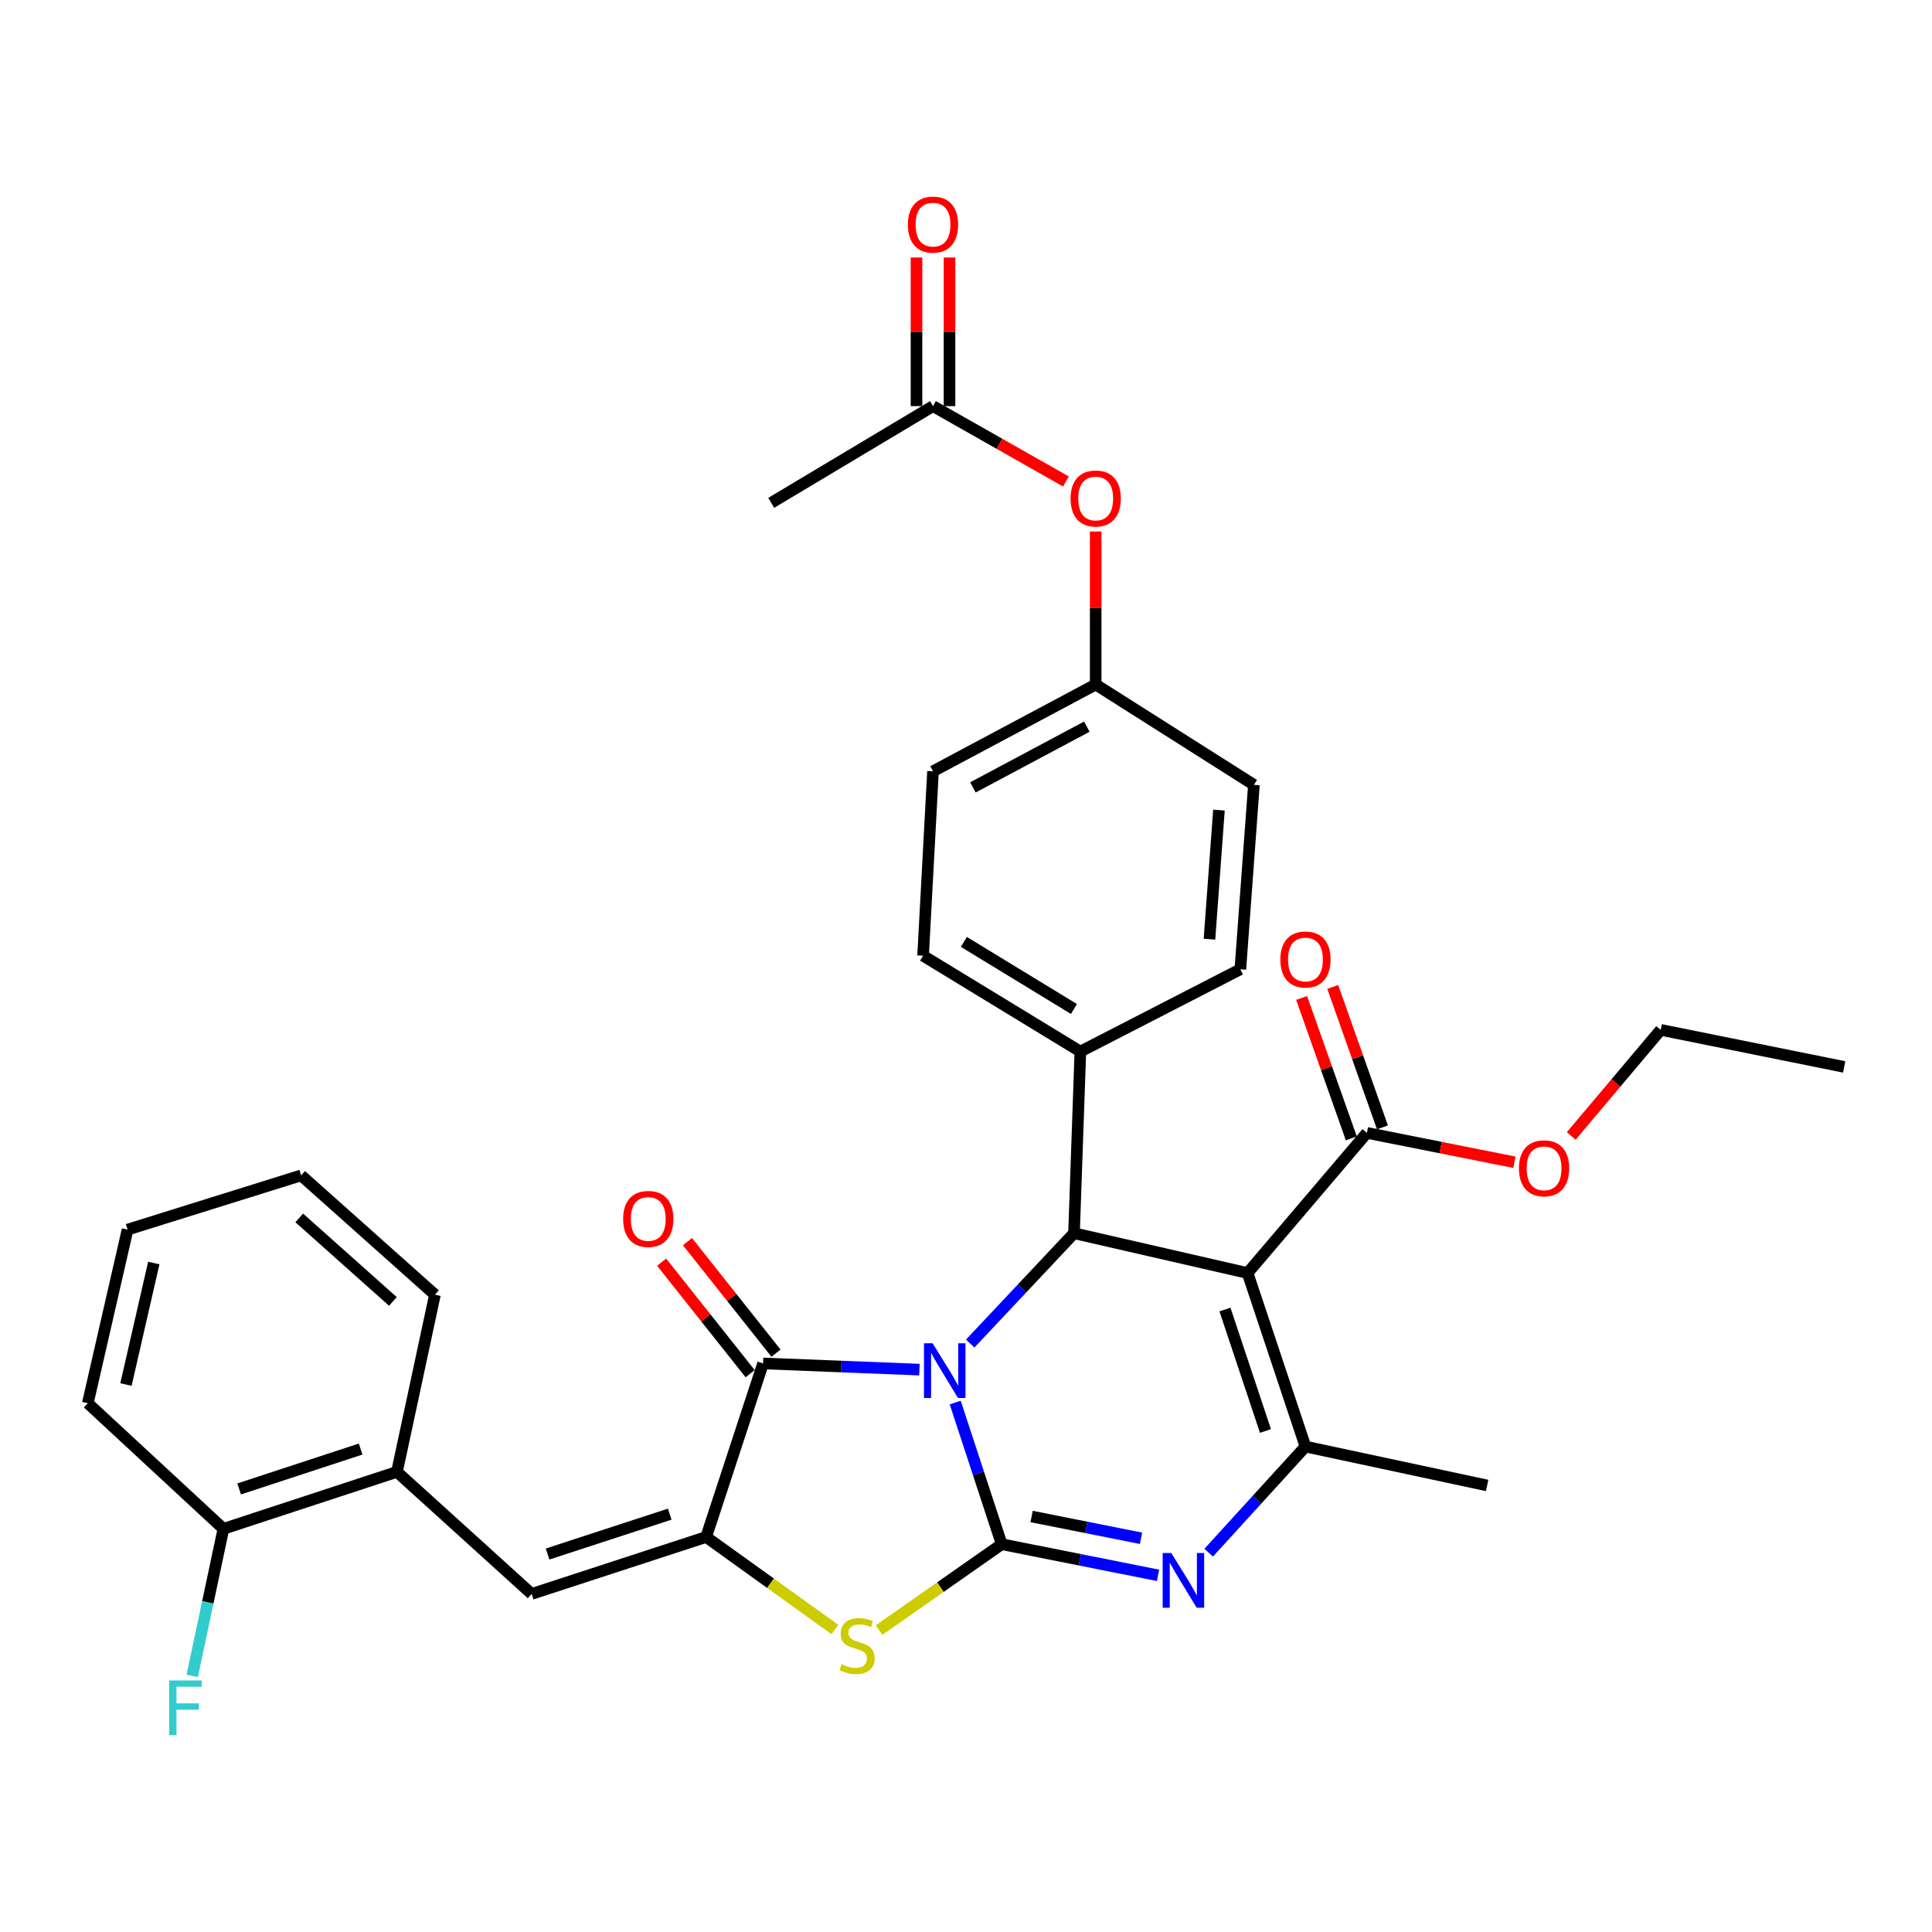 <?xml version='1.0' encoding='iso-8859-1'?>
<svg version='1.1' baseProfile='full'
              xmlns='http://www.w3.org/2000/svg'
                      xmlns:rdkit='http://www.rdkit.org/xml'
                      xmlns:xlink='http://www.w3.org/1999/xlink'
                  xml:space='preserve'
width='1000px' height='1000px' viewBox='0 0 1000 1000'>
<!-- END OF HEADER -->
<rect style='opacity:1.0;fill:#FFFFFF;stroke:none' width='1000' height='1000' x='0' y='0'> </rect>
<path class='bond-0' d='M 494.413,725.958 L 506.447,762.618' style='fill:none;fill-rule:evenodd;stroke:#0000FF;stroke-width:6px;stroke-linecap:butt;stroke-linejoin:miter;stroke-opacity:1' />
<path class='bond-0' d='M 506.447,762.618 L 518.481,799.278' style='fill:none;fill-rule:evenodd;stroke:#000000;stroke-width:6px;stroke-linecap:butt;stroke-linejoin:miter;stroke-opacity:1' />
<path class='bond-2' d='M 475.897,708.915 L 435.432,707.314' style='fill:none;fill-rule:evenodd;stroke:#0000FF;stroke-width:6px;stroke-linecap:butt;stroke-linejoin:miter;stroke-opacity:1' />
<path class='bond-2' d='M 435.432,707.314 L 394.968,705.713' style='fill:none;fill-rule:evenodd;stroke:#000000;stroke-width:6px;stroke-linecap:butt;stroke-linejoin:miter;stroke-opacity:1' />
<path class='bond-4' d='M 502.17,695.424 L 529.04,666.866' style='fill:none;fill-rule:evenodd;stroke:#0000FF;stroke-width:6px;stroke-linecap:butt;stroke-linejoin:miter;stroke-opacity:1' />
<path class='bond-4' d='M 529.04,666.866 L 555.909,638.308' style='fill:none;fill-rule:evenodd;stroke:#000000;stroke-width:6px;stroke-linecap:butt;stroke-linejoin:miter;stroke-opacity:1' />
<path class='bond-3' d='M 518.481,799.278 L 558.937,807.334' style='fill:none;fill-rule:evenodd;stroke:#000000;stroke-width:6px;stroke-linecap:butt;stroke-linejoin:miter;stroke-opacity:1' />
<path class='bond-3' d='M 558.937,807.334 L 599.393,815.39' style='fill:none;fill-rule:evenodd;stroke:#0000FF;stroke-width:6px;stroke-linecap:butt;stroke-linejoin:miter;stroke-opacity:1' />
<path class='bond-3' d='M 533.955,784.937 L 562.274,790.577' style='fill:none;fill-rule:evenodd;stroke:#000000;stroke-width:6px;stroke-linecap:butt;stroke-linejoin:miter;stroke-opacity:1' />
<path class='bond-3' d='M 562.274,790.577 L 590.593,796.216' style='fill:none;fill-rule:evenodd;stroke:#0000FF;stroke-width:6px;stroke-linecap:butt;stroke-linejoin:miter;stroke-opacity:1' />
<path class='bond-7' d='M 518.481,799.278 L 486.736,821.503' style='fill:none;fill-rule:evenodd;stroke:#000000;stroke-width:6px;stroke-linecap:butt;stroke-linejoin:miter;stroke-opacity:1' />
<path class='bond-7' d='M 486.736,821.503 L 454.99,843.728' style='fill:none;fill-rule:evenodd;stroke:#CCCC00;stroke-width:6px;stroke-linecap:butt;stroke-linejoin:miter;stroke-opacity:1' />
<path class='bond-1' d='M 645.744,658.925 L 555.909,638.308' style='fill:none;fill-rule:evenodd;stroke:#000000;stroke-width:6px;stroke-linecap:butt;stroke-linejoin:miter;stroke-opacity:1' />
<path class='bond-6' d='M 645.744,658.925 L 675.701,748.741' style='fill:none;fill-rule:evenodd;stroke:#000000;stroke-width:6px;stroke-linecap:butt;stroke-linejoin:miter;stroke-opacity:1' />
<path class='bond-6' d='M 634.029,677.804 L 655,740.675' style='fill:none;fill-rule:evenodd;stroke:#000000;stroke-width:6px;stroke-linecap:butt;stroke-linejoin:miter;stroke-opacity:1' />
<path class='bond-9' d='M 645.744,658.925 L 707.5,586.376' style='fill:none;fill-rule:evenodd;stroke:#000000;stroke-width:6px;stroke-linecap:butt;stroke-linejoin:miter;stroke-opacity:1' />
<path class='bond-5' d='M 394.968,705.713 L 365.495,795.547' style='fill:none;fill-rule:evenodd;stroke:#000000;stroke-width:6px;stroke-linecap:butt;stroke-linejoin:miter;stroke-opacity:1' />
<path class='bond-12' d='M 401.66,700.401 L 378.751,671.539' style='fill:none;fill-rule:evenodd;stroke:#000000;stroke-width:6px;stroke-linecap:butt;stroke-linejoin:miter;stroke-opacity:1' />
<path class='bond-12' d='M 378.751,671.539 L 355.841,642.677' style='fill:none;fill-rule:evenodd;stroke:#FF0000;stroke-width:6px;stroke-linecap:butt;stroke-linejoin:miter;stroke-opacity:1' />
<path class='bond-12' d='M 388.277,711.024 L 365.368,682.161' style='fill:none;fill-rule:evenodd;stroke:#000000;stroke-width:6px;stroke-linecap:butt;stroke-linejoin:miter;stroke-opacity:1' />
<path class='bond-12' d='M 365.368,682.161 L 342.459,653.299' style='fill:none;fill-rule:evenodd;stroke:#FF0000;stroke-width:6px;stroke-linecap:butt;stroke-linejoin:miter;stroke-opacity:1' />
<path class='bond-34' d='M 625.614,803.66 L 650.658,776.201' style='fill:none;fill-rule:evenodd;stroke:#0000FF;stroke-width:6px;stroke-linecap:butt;stroke-linejoin:miter;stroke-opacity:1' />
<path class='bond-34' d='M 650.658,776.201 L 675.701,748.741' style='fill:none;fill-rule:evenodd;stroke:#000000;stroke-width:6px;stroke-linecap:butt;stroke-linejoin:miter;stroke-opacity:1' />
<path class='bond-11' d='M 555.909,638.308 L 559.194,544.288' style='fill:none;fill-rule:evenodd;stroke:#000000;stroke-width:6px;stroke-linecap:butt;stroke-linejoin:miter;stroke-opacity:1' />
<path class='bond-8' d='M 365.495,795.547 L 275.186,825.021' style='fill:none;fill-rule:evenodd;stroke:#000000;stroke-width:6px;stroke-linecap:butt;stroke-linejoin:miter;stroke-opacity:1' />
<path class='bond-8' d='M 346.648,783.725 L 283.431,804.357' style='fill:none;fill-rule:evenodd;stroke:#000000;stroke-width:6px;stroke-linecap:butt;stroke-linejoin:miter;stroke-opacity:1' />
<path class='bond-33' d='M 365.495,795.547 L 398.818,819.49' style='fill:none;fill-rule:evenodd;stroke:#000000;stroke-width:6px;stroke-linecap:butt;stroke-linejoin:miter;stroke-opacity:1' />
<path class='bond-33' d='M 398.818,819.49 L 432.14,843.432' style='fill:none;fill-rule:evenodd;stroke:#CCCC00;stroke-width:6px;stroke-linecap:butt;stroke-linejoin:miter;stroke-opacity:1' />
<path class='bond-22' d='M 675.701,748.741 L 769.732,768.865' style='fill:none;fill-rule:evenodd;stroke:#000000;stroke-width:6px;stroke-linecap:butt;stroke-linejoin:miter;stroke-opacity:1' />
<path class='bond-10' d='M 275.186,825.021 L 205.465,761.84' style='fill:none;fill-rule:evenodd;stroke:#000000;stroke-width:6px;stroke-linecap:butt;stroke-linejoin:miter;stroke-opacity:1' />
<path class='bond-14' d='M 715.554,583.525 L 702.688,547.184' style='fill:none;fill-rule:evenodd;stroke:#000000;stroke-width:6px;stroke-linecap:butt;stroke-linejoin:miter;stroke-opacity:1' />
<path class='bond-14' d='M 702.688,547.184 L 689.823,510.842' style='fill:none;fill-rule:evenodd;stroke:#FF0000;stroke-width:6px;stroke-linecap:butt;stroke-linejoin:miter;stroke-opacity:1' />
<path class='bond-14' d='M 699.447,589.227 L 686.582,552.886' style='fill:none;fill-rule:evenodd;stroke:#000000;stroke-width:6px;stroke-linecap:butt;stroke-linejoin:miter;stroke-opacity:1' />
<path class='bond-14' d='M 686.582,552.886 L 673.717,516.544' style='fill:none;fill-rule:evenodd;stroke:#FF0000;stroke-width:6px;stroke-linecap:butt;stroke-linejoin:miter;stroke-opacity:1' />
<path class='bond-21' d='M 707.5,586.376 L 745.684,593.977' style='fill:none;fill-rule:evenodd;stroke:#000000;stroke-width:6px;stroke-linecap:butt;stroke-linejoin:miter;stroke-opacity:1' />
<path class='bond-21' d='M 745.684,593.977 L 783.867,601.577' style='fill:none;fill-rule:evenodd;stroke:#FF0000;stroke-width:6px;stroke-linecap:butt;stroke-linejoin:miter;stroke-opacity:1' />
<path class='bond-15' d='M 205.465,761.84 L 115.64,791.323' style='fill:none;fill-rule:evenodd;stroke:#000000;stroke-width:6px;stroke-linecap:butt;stroke-linejoin:miter;stroke-opacity:1' />
<path class='bond-15' d='M 186.663,750.029 L 123.786,770.667' style='fill:none;fill-rule:evenodd;stroke:#000000;stroke-width:6px;stroke-linecap:butt;stroke-linejoin:miter;stroke-opacity:1' />
<path class='bond-26' d='M 205.465,761.84 L 225.124,670.136' style='fill:none;fill-rule:evenodd;stroke:#000000;stroke-width:6px;stroke-linecap:butt;stroke-linejoin:miter;stroke-opacity:1' />
<path class='bond-18' d='M 559.194,544.288 L 477.788,494.672' style='fill:none;fill-rule:evenodd;stroke:#000000;stroke-width:6px;stroke-linecap:butt;stroke-linejoin:miter;stroke-opacity:1' />
<path class='bond-18' d='M 555.875,522.255 L 498.891,487.524' style='fill:none;fill-rule:evenodd;stroke:#000000;stroke-width:6px;stroke-linecap:butt;stroke-linejoin:miter;stroke-opacity:1' />
<path class='bond-19' d='M 559.194,544.288 L 642.004,501.696' style='fill:none;fill-rule:evenodd;stroke:#000000;stroke-width:6px;stroke-linecap:butt;stroke-linejoin:miter;stroke-opacity:1' />
<path class='bond-13' d='M 482.923,210.208 L 517.316,229.706' style='fill:none;fill-rule:evenodd;stroke:#000000;stroke-width:6px;stroke-linecap:butt;stroke-linejoin:miter;stroke-opacity:1' />
<path class='bond-13' d='M 517.316,229.706 L 551.709,249.203' style='fill:none;fill-rule:evenodd;stroke:#FF0000;stroke-width:6px;stroke-linecap:butt;stroke-linejoin:miter;stroke-opacity:1' />
<path class='bond-17' d='M 491.466,210.208 L 491.466,171.748' style='fill:none;fill-rule:evenodd;stroke:#000000;stroke-width:6px;stroke-linecap:butt;stroke-linejoin:miter;stroke-opacity:1' />
<path class='bond-17' d='M 491.466,171.748 L 491.466,133.289' style='fill:none;fill-rule:evenodd;stroke:#FF0000;stroke-width:6px;stroke-linecap:butt;stroke-linejoin:miter;stroke-opacity:1' />
<path class='bond-17' d='M 474.38,210.208 L 474.38,171.748' style='fill:none;fill-rule:evenodd;stroke:#000000;stroke-width:6px;stroke-linecap:butt;stroke-linejoin:miter;stroke-opacity:1' />
<path class='bond-17' d='M 474.38,171.748 L 474.38,133.289' style='fill:none;fill-rule:evenodd;stroke:#FF0000;stroke-width:6px;stroke-linecap:butt;stroke-linejoin:miter;stroke-opacity:1' />
<path class='bond-27' d='M 482.923,210.208 L 399.173,260.28' style='fill:none;fill-rule:evenodd;stroke:#000000;stroke-width:6px;stroke-linecap:butt;stroke-linejoin:miter;stroke-opacity:1' />
<path class='bond-23' d='M 115.64,791.323 L 107.561,829.381' style='fill:none;fill-rule:evenodd;stroke:#000000;stroke-width:6px;stroke-linecap:butt;stroke-linejoin:miter;stroke-opacity:1' />
<path class='bond-23' d='M 107.561,829.381 L 99.481,867.44' style='fill:none;fill-rule:evenodd;stroke:#33CCCC;stroke-width:6px;stroke-linecap:butt;stroke-linejoin:miter;stroke-opacity:1' />
<path class='bond-28' d='M 115.64,791.323 L 45.455,726.292' style='fill:none;fill-rule:evenodd;stroke:#000000;stroke-width:6px;stroke-linecap:butt;stroke-linejoin:miter;stroke-opacity:1' />
<path class='bond-16' d='M 567.129,275.114 L 567.129,314.707' style='fill:none;fill-rule:evenodd;stroke:#FF0000;stroke-width:6px;stroke-linecap:butt;stroke-linejoin:miter;stroke-opacity:1' />
<path class='bond-16' d='M 567.129,314.707 L 567.129,354.3' style='fill:none;fill-rule:evenodd;stroke:#000000;stroke-width:6px;stroke-linecap:butt;stroke-linejoin:miter;stroke-opacity:1' />
<path class='bond-25' d='M 477.788,494.672 L 482.923,399.218' style='fill:none;fill-rule:evenodd;stroke:#000000;stroke-width:6px;stroke-linecap:butt;stroke-linejoin:miter;stroke-opacity:1' />
<path class='bond-24' d='M 642.004,501.696 L 649.019,406.232' style='fill:none;fill-rule:evenodd;stroke:#000000;stroke-width:6px;stroke-linecap:butt;stroke-linejoin:miter;stroke-opacity:1' />
<path class='bond-24' d='M 626.016,486.124 L 630.926,419.3' style='fill:none;fill-rule:evenodd;stroke:#000000;stroke-width:6px;stroke-linecap:butt;stroke-linejoin:miter;stroke-opacity:1' />
<path class='bond-20' d='M 567.129,354.3 L 649.019,406.232' style='fill:none;fill-rule:evenodd;stroke:#000000;stroke-width:6px;stroke-linecap:butt;stroke-linejoin:miter;stroke-opacity:1' />
<path class='bond-35' d='M 567.129,354.3 L 482.923,399.218' style='fill:none;fill-rule:evenodd;stroke:#000000;stroke-width:6px;stroke-linecap:butt;stroke-linejoin:miter;stroke-opacity:1' />
<path class='bond-35' d='M 562.54,376.113 L 503.596,407.555' style='fill:none;fill-rule:evenodd;stroke:#000000;stroke-width:6px;stroke-linecap:butt;stroke-linejoin:miter;stroke-opacity:1' />
<path class='bond-29' d='M 813.258,587.969 L 836.417,560.514' style='fill:none;fill-rule:evenodd;stroke:#FF0000;stroke-width:6px;stroke-linecap:butt;stroke-linejoin:miter;stroke-opacity:1' />
<path class='bond-29' d='M 836.417,560.514 L 859.576,533.058' style='fill:none;fill-rule:evenodd;stroke:#000000;stroke-width:6px;stroke-linecap:butt;stroke-linejoin:miter;stroke-opacity:1' />
<path class='bond-31' d='M 225.124,670.136 L 155.878,608.379' style='fill:none;fill-rule:evenodd;stroke:#000000;stroke-width:6px;stroke-linecap:butt;stroke-linejoin:miter;stroke-opacity:1' />
<path class='bond-31' d='M 203.364,673.624 L 154.892,630.394' style='fill:none;fill-rule:evenodd;stroke:#000000;stroke-width:6px;stroke-linecap:butt;stroke-linejoin:miter;stroke-opacity:1' />
<path class='bond-36' d='M 45.455,726.292 L 66.034,636.448' style='fill:none;fill-rule:evenodd;stroke:#000000;stroke-width:6px;stroke-linecap:butt;stroke-linejoin:miter;stroke-opacity:1' />
<path class='bond-36' d='M 65.196,716.63 L 79.602,653.739' style='fill:none;fill-rule:evenodd;stroke:#000000;stroke-width:6px;stroke-linecap:butt;stroke-linejoin:miter;stroke-opacity:1' />
<path class='bond-30' d='M 859.576,533.058 L 954.545,552.233' style='fill:none;fill-rule:evenodd;stroke:#000000;stroke-width:6px;stroke-linecap:butt;stroke-linejoin:miter;stroke-opacity:1' />
<path class='bond-32' d='M 155.878,608.379 L 66.034,636.448' style='fill:none;fill-rule:evenodd;stroke:#000000;stroke-width:6px;stroke-linecap:butt;stroke-linejoin:miter;stroke-opacity:1' />
<path  class='atom-0' d='M 482.729 695.274
L 492.009 710.274
Q 492.929 711.754, 494.409 714.434
Q 495.889 717.114, 495.969 717.274
L 495.969 695.274
L 499.729 695.274
L 499.729 723.594
L 495.849 723.594
L 485.889 707.194
Q 484.729 705.274, 483.489 703.074
Q 482.289 700.874, 481.929 700.194
L 481.929 723.594
L 478.249 723.594
L 478.249 695.274
L 482.729 695.274
' fill='#0000FF'/>
<path  class='atom-4' d='M 606.271 803.846
L 615.551 818.846
Q 616.471 820.326, 617.951 823.006
Q 619.431 825.686, 619.511 825.846
L 619.511 803.846
L 623.271 803.846
L 623.271 832.166
L 619.391 832.166
L 609.431 815.766
Q 608.271 813.846, 607.031 811.646
Q 605.831 809.446, 605.471 808.766
L 605.471 832.166
L 601.791 832.166
L 601.791 803.846
L 606.271 803.846
' fill='#0000FF'/>
<path  class='atom-8' d='M 435.626 861.404
Q 435.946 861.524, 437.266 862.084
Q 438.586 862.644, 440.026 863.004
Q 441.506 863.324, 442.946 863.324
Q 445.626 863.324, 447.186 862.044
Q 448.746 860.724, 448.746 858.444
Q 448.746 856.884, 447.946 855.924
Q 447.186 854.964, 445.986 854.444
Q 444.786 853.924, 442.786 853.324
Q 440.266 852.564, 438.746 851.844
Q 437.266 851.124, 436.186 849.604
Q 435.146 848.084, 435.146 845.524
Q 435.146 841.964, 437.546 839.764
Q 439.986 837.564, 444.786 837.564
Q 448.066 837.564, 451.786 839.124
L 450.866 842.204
Q 447.466 840.804, 444.906 840.804
Q 442.146 840.804, 440.626 841.964
Q 439.106 843.084, 439.146 845.044
Q 439.146 846.564, 439.906 847.484
Q 440.706 848.404, 441.826 848.924
Q 442.986 849.444, 444.906 850.044
Q 447.466 850.844, 448.986 851.644
Q 450.506 852.444, 451.586 854.084
Q 452.706 855.684, 452.706 858.444
Q 452.706 862.364, 450.066 864.484
Q 447.466 866.564, 443.106 866.564
Q 440.586 866.564, 438.666 866.004
Q 436.786 865.484, 434.546 864.564
L 435.626 861.404
' fill='#CCCC00'/>
<path  class='atom-13' d='M 322.537 630.918
Q 322.537 624.118, 325.897 620.318
Q 329.257 616.518, 335.537 616.518
Q 341.817 616.518, 345.177 620.318
Q 348.537 624.118, 348.537 630.918
Q 348.537 637.798, 345.137 641.718
Q 341.737 645.598, 335.537 645.598
Q 329.297 645.598, 325.897 641.718
Q 322.537 637.838, 322.537 630.918
M 335.537 642.398
Q 339.857 642.398, 342.177 639.518
Q 344.537 636.598, 344.537 630.918
Q 344.537 625.358, 342.177 622.558
Q 339.857 619.718, 335.537 619.718
Q 331.217 619.718, 328.857 622.518
Q 326.537 625.318, 326.537 630.918
Q 326.537 636.638, 328.857 639.518
Q 331.217 642.398, 335.537 642.398
' fill='#FF0000'/>
<path  class='atom-15' d='M 662.701 496.631
Q 662.701 489.831, 666.061 486.031
Q 669.421 482.231, 675.701 482.231
Q 681.981 482.231, 685.341 486.031
Q 688.701 489.831, 688.701 496.631
Q 688.701 503.511, 685.301 507.431
Q 681.901 511.311, 675.701 511.311
Q 669.461 511.311, 666.061 507.431
Q 662.701 503.551, 662.701 496.631
M 675.701 508.111
Q 680.021 508.111, 682.341 505.231
Q 684.701 502.311, 684.701 496.631
Q 684.701 491.071, 682.341 488.271
Q 680.021 485.431, 675.701 485.431
Q 671.381 485.431, 669.021 488.231
Q 666.701 491.031, 666.701 496.631
Q 666.701 502.351, 669.021 505.231
Q 671.381 508.111, 675.701 508.111
' fill='#FF0000'/>
<path  class='atom-17' d='M 554.129 258.025
Q 554.129 251.225, 557.489 247.425
Q 560.849 243.625, 567.129 243.625
Q 573.409 243.625, 576.769 247.425
Q 580.129 251.225, 580.129 258.025
Q 580.129 264.905, 576.729 268.825
Q 573.329 272.705, 567.129 272.705
Q 560.889 272.705, 557.489 268.825
Q 554.129 264.945, 554.129 258.025
M 567.129 269.505
Q 571.449 269.505, 573.769 266.625
Q 576.129 263.705, 576.129 258.025
Q 576.129 252.465, 573.769 249.665
Q 571.449 246.825, 567.129 246.825
Q 562.809 246.825, 560.449 249.625
Q 558.129 252.425, 558.129 258.025
Q 558.129 263.745, 560.449 266.625
Q 562.809 269.505, 567.129 269.505
' fill='#FF0000'/>
<path  class='atom-18' d='M 469.923 116.258
Q 469.923 109.458, 473.283 105.658
Q 476.643 101.858, 482.923 101.858
Q 489.203 101.858, 492.563 105.658
Q 495.923 109.458, 495.923 116.258
Q 495.923 123.138, 492.523 127.058
Q 489.123 130.938, 482.923 130.938
Q 476.683 130.938, 473.283 127.058
Q 469.923 123.178, 469.923 116.258
M 482.923 127.738
Q 487.243 127.738, 489.563 124.858
Q 491.923 121.938, 491.923 116.258
Q 491.923 110.698, 489.563 107.898
Q 487.243 105.058, 482.923 105.058
Q 478.603 105.058, 476.243 107.858
Q 473.923 110.658, 473.923 116.258
Q 473.923 121.978, 476.243 124.858
Q 478.603 127.738, 482.923 127.738
' fill='#FF0000'/>
<path  class='atom-22' d='M 786.205 604.71
Q 786.205 597.91, 789.565 594.11
Q 792.925 590.31, 799.205 590.31
Q 805.485 590.31, 808.845 594.11
Q 812.205 597.91, 812.205 604.71
Q 812.205 611.59, 808.805 615.51
Q 805.405 619.39, 799.205 619.39
Q 792.965 619.39, 789.565 615.51
Q 786.205 611.63, 786.205 604.71
M 799.205 616.19
Q 803.525 616.19, 805.845 613.31
Q 808.205 610.39, 808.205 604.71
Q 808.205 599.15, 805.845 596.35
Q 803.525 593.51, 799.205 593.51
Q 794.885 593.51, 792.525 596.31
Q 790.205 599.11, 790.205 604.71
Q 790.205 610.43, 792.525 613.31
Q 794.885 616.19, 799.205 616.19
' fill='#FF0000'/>
<path  class='atom-24' d='M 87.552 869.807
L 104.392 869.807
L 104.392 873.047
L 91.352 873.047
L 91.352 881.647
L 102.952 881.647
L 102.952 884.927
L 91.352 884.927
L 91.352 898.127
L 87.552 898.127
L 87.552 869.807
' fill='#33CCCC'/>
</svg>
